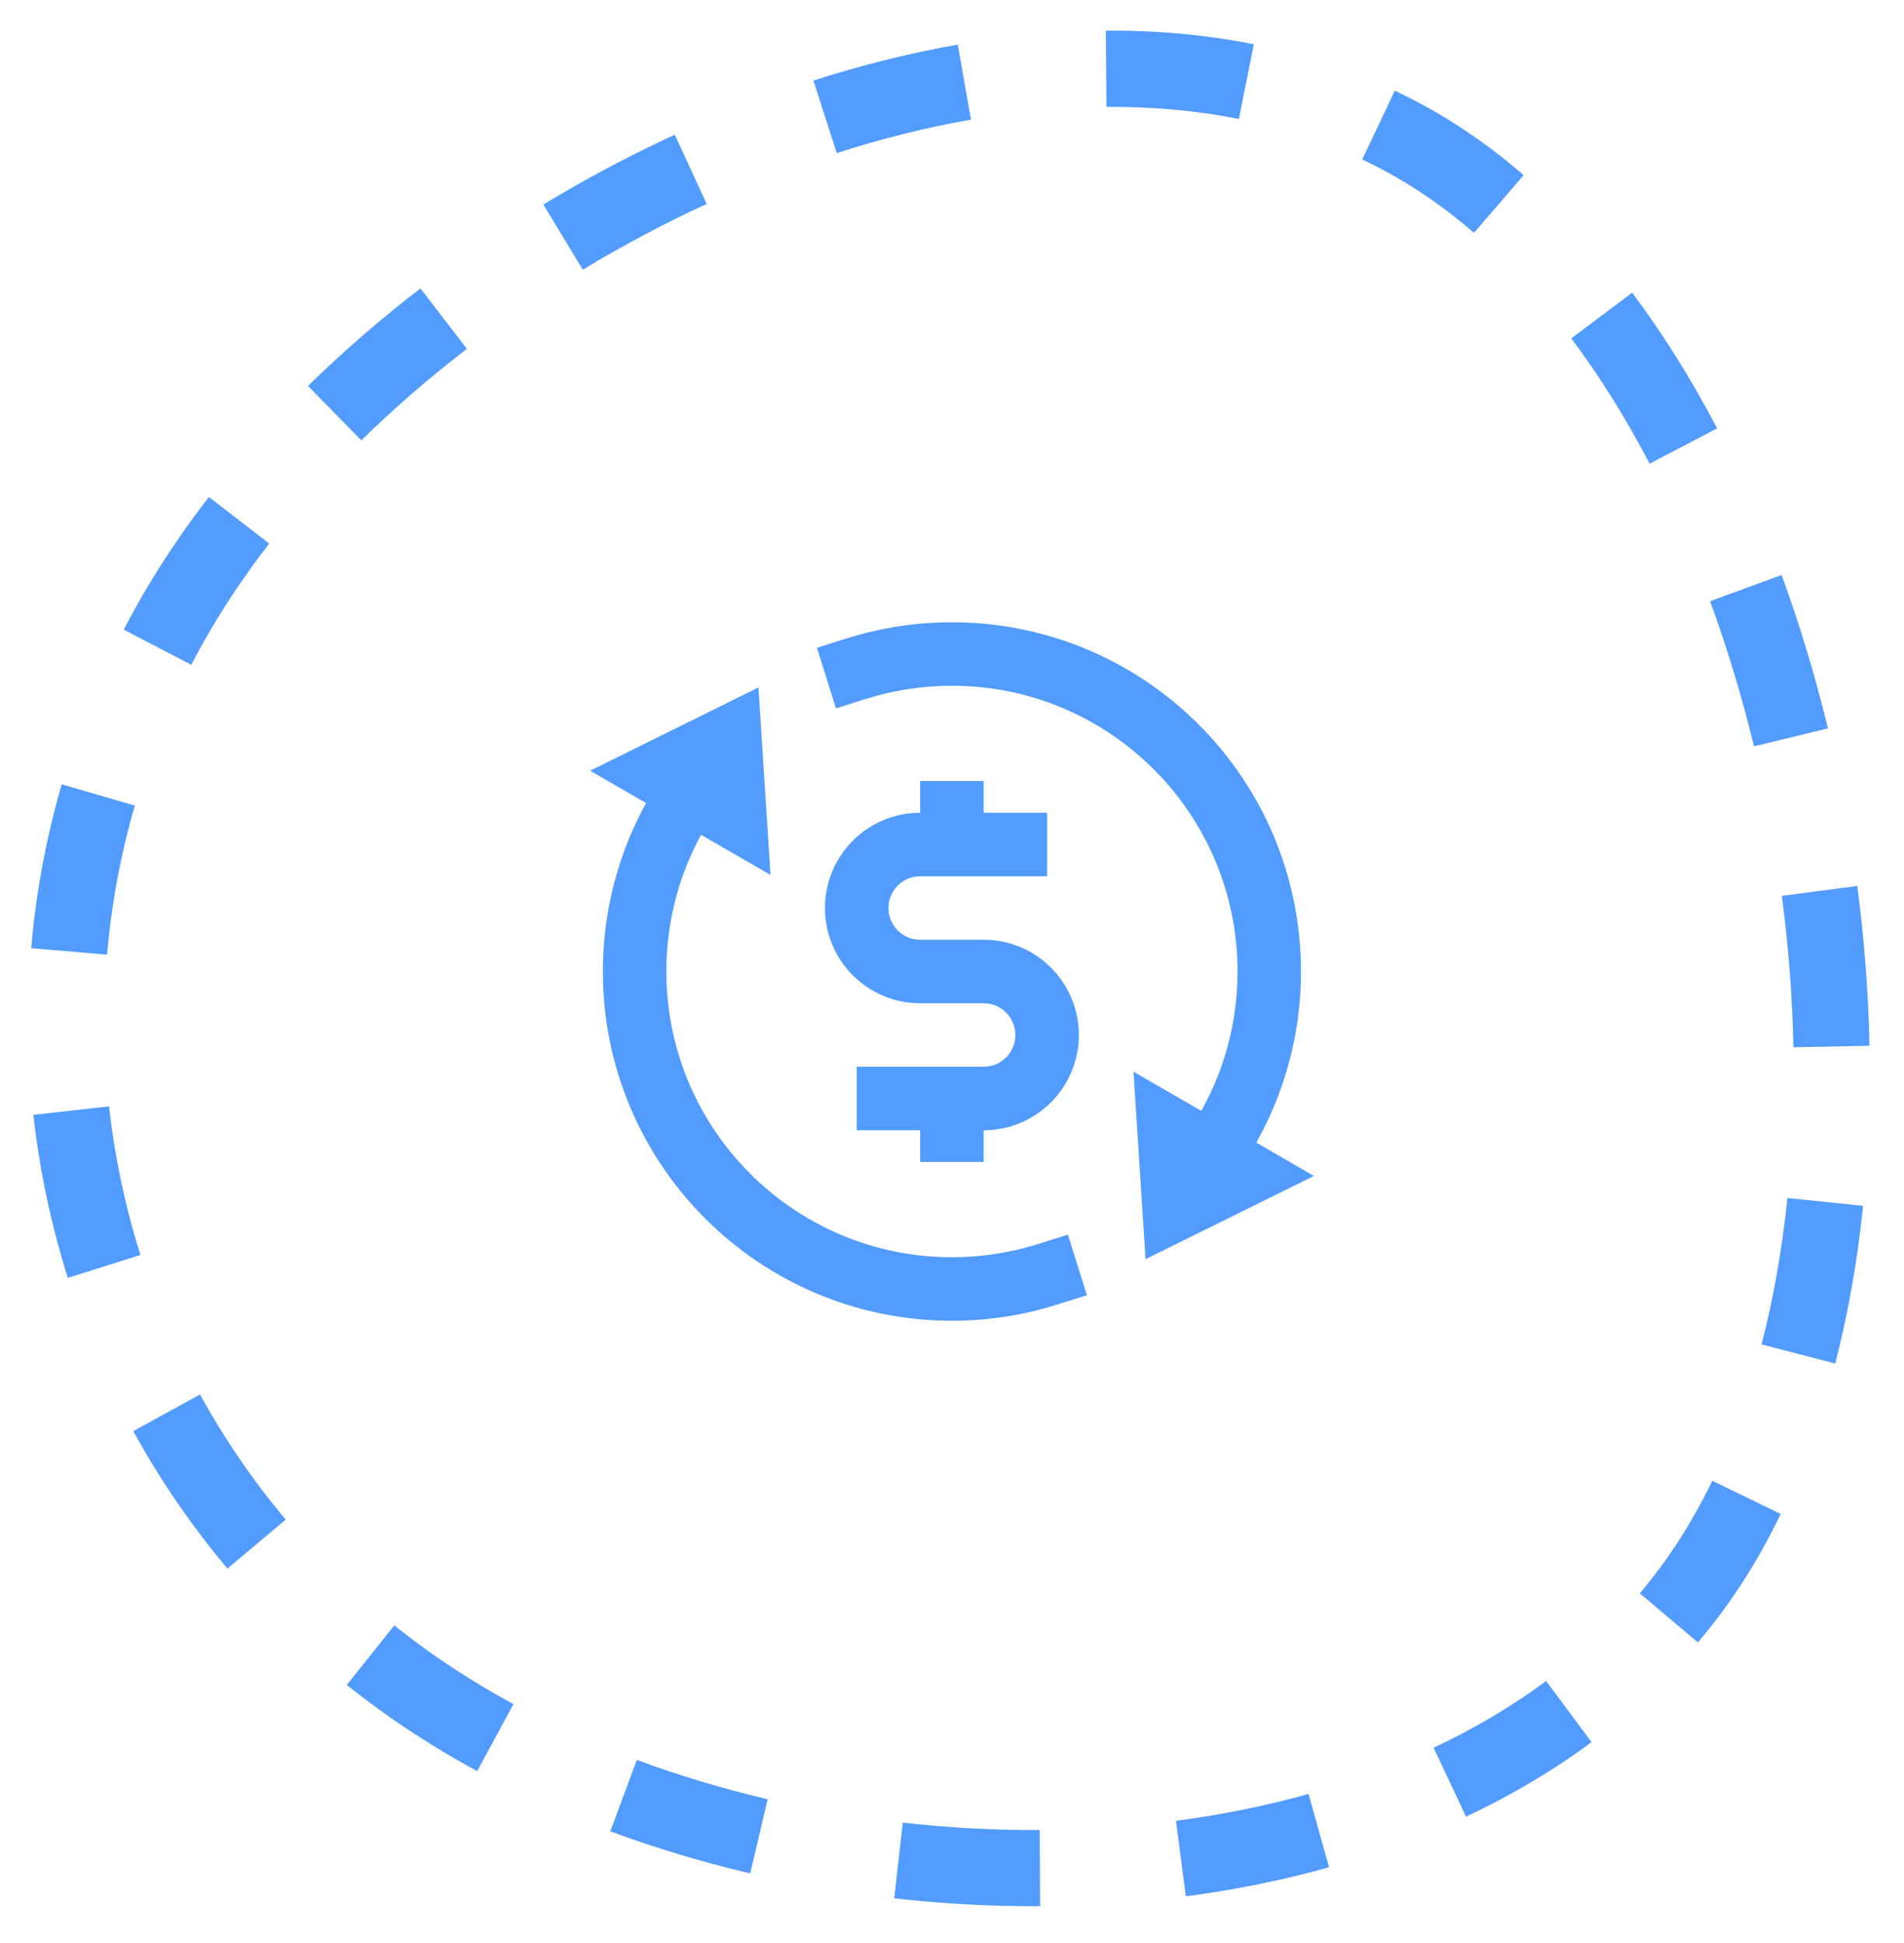 <svg width="50" height="51" viewBox="0 0 50 51" fill="none" xmlns="http://www.w3.org/2000/svg">
<path d="M43.062 41.822C43.42 41.398 43.753 40.95 44.06 40.479L45.736 41.57L45.413 42.047C45.153 42.416 44.876 42.768 44.588 43.11L43.062 41.822ZM46.762 39.739C46.452 40.38 46.112 40.993 45.736 41.57L44.06 40.479C44.387 39.976 44.689 39.438 44.966 38.867L46.762 39.739ZM37.648 45.875C38.71 45.376 39.7 44.792 40.602 44.123L41.794 45.728C40.777 46.483 39.671 47.133 38.498 47.684L38.074 46.78L37.648 45.875ZM48.926 31.651C48.779 33.081 48.535 34.469 48.194 35.79L46.26 35.288C46.574 34.074 46.8 32.785 46.938 31.445L48.926 31.651ZM48.773 23.255C48.957 24.655 49.065 26.059 49.094 27.449L47.096 27.489C47.069 26.176 46.967 24.844 46.792 23.515L48.773 23.255ZM30.881 47.794C32.077 47.636 33.243 47.401 34.363 47.088L34.901 49.012C33.684 49.353 32.425 49.606 31.141 49.775L30.881 47.794ZM46.785 15.093C47.262 16.395 47.669 17.744 48.003 19.119L46.061 19.59C45.744 18.286 45.358 17.009 44.908 15.781L46.785 15.093ZM23.708 47.84C24.904 47.976 26.107 48.041 27.303 48.034L27.314 50.034C26.038 50.041 24.755 49.971 23.482 49.827L23.708 47.84ZM42.861 7.682C43.679 8.773 44.425 9.968 45.092 11.244L45.036 11.274L43.32 12.17C42.698 10.98 42.01 9.877 41.263 8.882L42.861 7.682ZM16.723 46.194C17.829 46.604 18.979 46.95 20.159 47.227L19.701 49.173C18.444 48.878 17.213 48.508 16.027 48.068L16.723 46.194ZM38.816 3.657C39.226 3.947 39.624 4.263 40.012 4.598L38.707 6.111C38.233 5.702 37.746 5.334 37.246 5.008C36.771 4.699 36.279 4.425 35.773 4.185L36.629 2.38C37.215 2.658 37.786 2.973 38.337 3.332L38.816 3.657ZM10.883 45.509C10.264 45.106 9.672 44.678 9.107 44.226L10.354 42.664C10.869 43.075 11.409 43.466 11.974 43.833C12.458 44.148 12.962 44.448 13.484 44.731L13.007 45.61L12.531 46.488C12.136 46.274 11.749 46.052 11.372 45.819L10.883 45.509ZM29.04 0.805C30.365 0.795 31.666 0.911 32.925 1.162L32.731 2.142L32.729 2.142L32.534 3.122C31.421 2.9 30.257 2.797 29.056 2.806L29.04 0.805ZM5.253 36.602C5.888 37.759 6.639 38.86 7.503 39.886L5.973 41.173C5.024 40.044 4.198 38.834 3.5 37.564L5.253 36.602ZM21.36 2.115C22.618 1.711 23.887 1.393 25.152 1.171L25.498 3.14C24.329 3.344 23.149 3.64 21.973 4.018L21.651 3.016L21.36 2.115ZM2.864 29.04C3.011 30.363 3.287 31.67 3.688 32.94L1.781 33.542C1.341 32.148 1.038 30.714 0.876 29.262L2.864 29.04ZM14.269 5.368C15.384 4.694 16.54 4.08 17.72 3.536L18.135 4.434L18.558 5.352C17.446 5.864 16.357 6.442 15.304 7.079L14.269 5.368ZM3.54 21.145C3.166 22.433 2.924 23.744 2.812 25.058L0.82 24.888C0.944 23.444 1.209 22.003 1.62 20.587L3.54 21.145ZM8.088 10.13C9.006 9.231 9.995 8.375 11.041 7.571L12.261 9.156C11.275 9.913 10.346 10.718 9.488 11.558L8.088 10.13ZM4.677 14.152C4.933 13.779 5.204 13.41 5.486 13.045L6.277 13.655L6.276 13.655L7.069 14.267C6.697 14.748 6.35 15.235 6.031 15.725C5.663 16.29 5.327 16.866 5.023 17.45L3.25 16.527C3.584 15.885 3.952 15.253 4.354 14.634L4.677 14.152Z" fill="#529BFF"/>
<g clip-path="url(#clip0_17531_44719)">
<path fill-rule="evenodd" clip-rule="evenodd" d="M19.925 19.915L19.373 20.54C18.206 21.862 17.499 23.598 17.499 25.5C17.499 29.642 20.857 33 24.999 33C25.784 33 26.54 32.88 27.249 32.657L28.044 32.407L28.543 33.998L27.748 34.247C26.879 34.52 25.955 34.667 24.999 34.667C19.936 34.667 15.832 30.563 15.832 25.5C15.832 23.176 16.698 21.052 18.124 19.437L18.675 18.812L19.925 19.915Z" fill="#529BFF"/>
<path fill-rule="evenodd" clip-rule="evenodd" d="M25.831 20.5V23H24.164V20.5H25.831Z" fill="#529BFF"/>
<path fill-rule="evenodd" clip-rule="evenodd" d="M25.831 28V30.5H24.164V28H25.831Z" fill="#529BFF"/>
<path fill-rule="evenodd" clip-rule="evenodd" d="M21.664 23.834C21.664 22.453 22.783 21.334 24.164 21.334H27.497V23H24.164C23.704 23 23.331 23.373 23.331 23.834C23.331 24.294 23.704 24.667 24.164 24.667H25.831C27.212 24.667 28.331 25.786 28.331 27.167C28.331 28.548 27.212 29.667 25.831 29.667H22.497V28H25.831C26.291 28 26.664 27.627 26.664 27.167C26.664 26.707 26.291 26.334 25.831 26.334H24.164C22.783 26.334 21.664 25.214 21.664 23.834Z" fill="#529BFF"/>
<path fill-rule="evenodd" clip-rule="evenodd" d="M24.998 18C24.212 18 23.457 18.121 22.748 18.343L21.953 18.593L21.453 17.003L22.248 16.753C23.117 16.48 24.041 16.334 24.998 16.334C30.061 16.334 34.164 20.438 34.164 25.5C34.164 27.774 33.335 29.857 31.964 31.459L31.422 32.092L30.156 31.008L30.698 30.375C31.82 29.064 32.498 27.362 32.498 25.5C32.498 21.358 29.14 18 24.998 18Z" fill="#529BFF"/>
<path fill-rule="evenodd" clip-rule="evenodd" d="M34.504 30.866L29.766 28.13L30.083 33.051L34.504 30.866Z" fill="#529BFF"/>
<path fill-rule="evenodd" clip-rule="evenodd" d="M15.496 20.23L20.234 22.965L19.917 18.044L15.496 20.23Z" fill="#529BFF"/>
</g>
<defs>
<clipPath id="clip0_17531_44719">
<rect width="20" height="20" fill="white" transform="translate(15 15.5)"/>
</clipPath>
</defs>
</svg>
